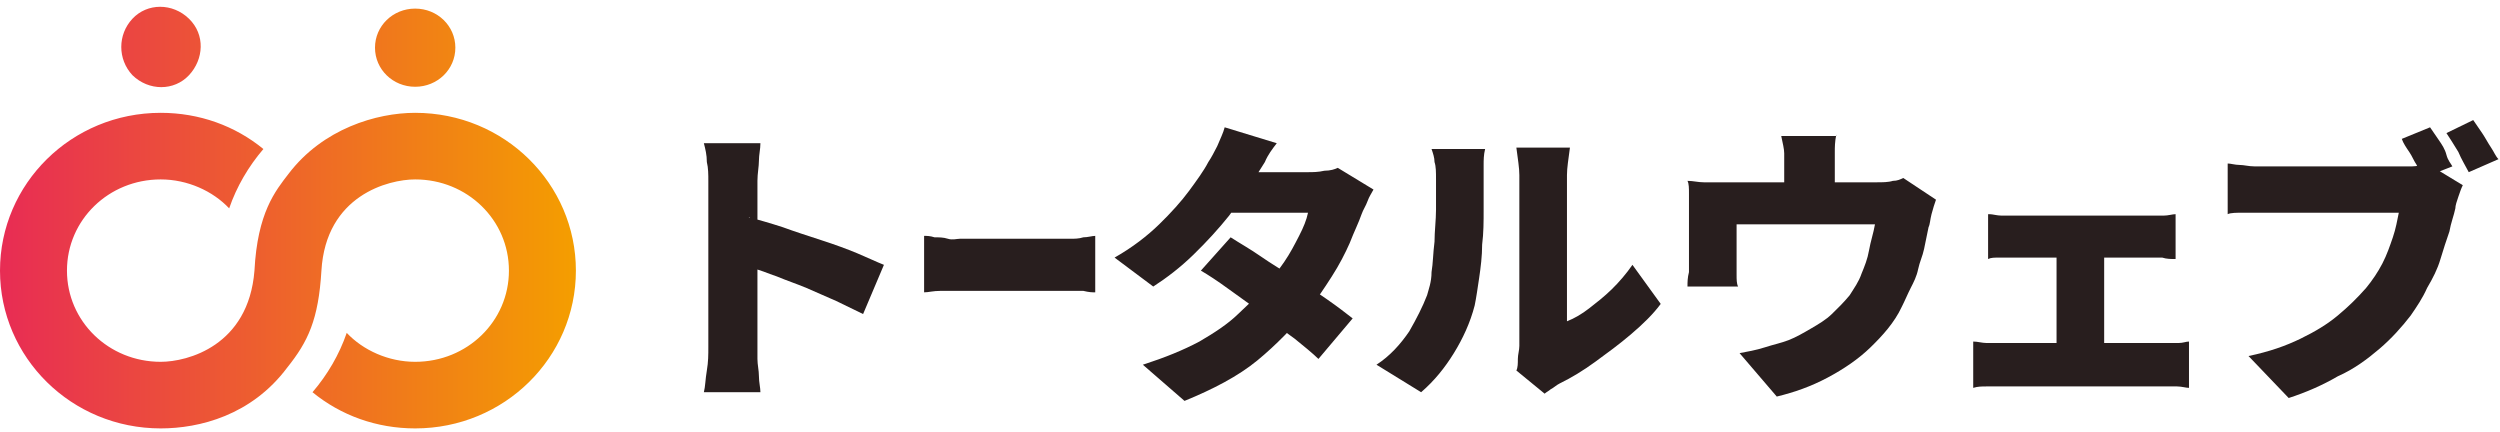 <svg width="168" height="29" viewBox="0 0 168 29" fill="none" xmlns="http://www.w3.org/2000/svg">
<path d="M38.7 18.186C38.7 24.022 33.9 28.789 27.9 28.789C25.3 28.789 22.9 27.914 21 26.357C22 25.19 22.8 23.828 23.3 22.369C24.4 23.536 26.1 24.314 27.9 24.314C31.4 24.314 34.2 21.59 34.2 18.186C34.2 14.781 31.4 12.057 27.9 12.057C26.1 12.057 21.9 13.127 21.6 18.186C21.4 21.493 20.7 22.952 19.3 24.703C16.9 27.914 13.4 28.789 10.8 28.789C4.8 28.789 0 24.022 0 18.186C0 12.349 4.8 7.582 10.8 7.582C13.4 7.582 15.8 8.457 17.7 10.014C16.7 11.181 15.9 12.543 15.4 14.002C14.3 12.835 12.6 12.057 10.8 12.057C7.3 12.057 4.5 14.781 4.5 18.186C4.5 21.59 7.3 24.314 10.8 24.314C12.6 24.314 16.7 23.244 17.1 18.186C17.3 14.294 18.5 12.835 19.4 11.668C21.7 8.652 25.3 7.582 27.9 7.582C33.9 7.582 38.7 12.349 38.7 18.186ZM27.9 0.578C26.4 0.578 25.2 1.745 25.2 3.204C25.2 4.663 26.4 5.831 27.9 5.831C29.4 5.831 30.6 4.663 30.6 3.204C30.6 1.745 29.4 0.578 27.9 0.578ZM8.9 5.053C10 6.123 11.7 6.123 12.7 5.053C13.7 3.982 13.8 2.329 12.7 1.259C11.6 0.189 9.9 0.189 8.9 1.259C7.9 2.329 7.9 3.982 8.9 5.053Z" fill="url(#paint0_linear_930_3780)"/>
<path d="M47.6 23.341C47.6 23.05 47.6 22.661 47.6 22.077C47.6 21.493 47.6 20.812 47.6 20.034C47.6 19.256 47.6 18.477 47.6 17.699C47.6 16.921 47.6 16.143 47.6 15.364C47.6 14.586 47.6 13.905 47.6 13.419C47.6 12.835 47.6 12.446 47.6 12.154C47.6 11.765 47.6 11.279 47.5 10.889C47.5 10.403 47.4 10.014 47.3 9.625H51.1C51.1 10.014 51 10.403 51 10.792C51 11.181 50.9 11.668 50.9 12.154C50.9 12.446 50.9 12.835 50.9 13.419C50.9 14.002 50.9 14.684 50.9 15.364C50.9 16.143 50.9 16.921 50.9 17.699C50.9 18.477 50.9 19.256 50.9 20.034C50.9 20.812 50.9 21.493 50.9 22.077C50.9 22.661 50.9 23.147 50.9 23.341C50.9 23.536 50.9 23.731 50.9 24.12C50.9 24.509 51 24.898 51 25.287C51 25.676 51.1 26.065 51.1 26.357H47.3C47.4 25.968 47.4 25.482 47.5 24.898C47.6 24.314 47.6 23.828 47.6 23.341ZM50.3 14.586C51 14.781 51.7 14.975 52.6 15.267C53.4 15.559 54.3 15.851 55.2 16.143C56.1 16.435 56.9 16.726 57.6 17.018C58.3 17.31 58.9 17.602 59.4 17.797L58 21.104C57.4 20.812 56.8 20.52 56.2 20.229C55.5 19.937 54.9 19.645 54.2 19.353C53.5 19.061 52.9 18.867 52.2 18.575C51.6 18.38 51 18.088 50.4 17.991V14.586H50.3Z" fill="#281E1E"/>
<path d="M62.1 15.851C62.3 15.851 62.5 15.851 62.8 15.948C63.1 15.948 63.4 15.948 63.7 16.045C64 16.143 64.3 16.045 64.5 16.045C64.8 16.045 65.1 16.045 65.5 16.045C65.9 16.045 66.2 16.045 66.6 16.045C67 16.045 67.4 16.045 67.8 16.045C68.2 16.045 68.6 16.045 69 16.045C69.4 16.045 69.8 16.045 70.2 16.045C70.6 16.045 70.9 16.045 71.2 16.045C71.5 16.045 71.7 16.045 71.9 16.045C72.2 16.045 72.5 16.045 72.8 15.948C73.1 15.948 73.4 15.851 73.6 15.851V19.645C73.4 19.645 73.2 19.645 72.8 19.547C72.5 19.547 72.1 19.547 71.9 19.547C71.7 19.547 71.5 19.547 71.2 19.547C70.9 19.547 70.6 19.547 70.2 19.547C69.8 19.547 69.4 19.547 69 19.547C68.6 19.547 68.2 19.547 67.8 19.547C67.4 19.547 67 19.547 66.6 19.547C66.2 19.547 65.8 19.547 65.5 19.547C65.2 19.547 64.8 19.547 64.5 19.547C64.1 19.547 63.7 19.547 63.2 19.547C62.7 19.547 62.4 19.645 62.1 19.645V15.851Z" fill="#281E1E"/>
<path d="M85.799 9.625C85.499 10.014 85.199 10.403 84.999 10.89C84.699 11.376 84.499 11.668 84.399 11.862C83.899 12.738 83.299 13.516 82.599 14.489C81.899 15.364 81.099 16.24 80.199 17.116C79.299 17.991 78.399 18.672 77.499 19.256L74.899 17.31C76.099 16.629 77.099 15.851 77.899 15.073C78.699 14.294 79.399 13.516 79.899 12.835C80.399 12.154 80.899 11.473 81.199 10.89C81.399 10.598 81.599 10.209 81.799 9.819C81.999 9.333 82.199 8.944 82.299 8.555L85.799 9.625ZM92.299 12.738C92.199 12.932 91.999 13.224 91.899 13.516C91.799 13.808 91.599 14.1 91.499 14.392C91.299 14.975 90.999 15.559 90.699 16.337C90.399 17.018 89.999 17.797 89.499 18.575C88.999 19.353 88.499 20.131 87.899 20.812C86.899 21.98 85.799 23.147 84.499 24.217C83.199 25.287 81.499 26.163 79.599 26.941L76.799 24.509C78.299 24.023 79.499 23.536 80.599 22.952C81.599 22.369 82.499 21.785 83.199 21.104C83.899 20.423 84.599 19.839 85.099 19.159C85.499 18.672 85.899 18.186 86.299 17.602C86.699 17.018 86.999 16.435 87.299 15.851C87.599 15.267 87.799 14.781 87.899 14.294H81.499L82.599 11.57H87.899C88.199 11.57 88.599 11.57 88.999 11.473C89.399 11.473 89.699 11.376 89.899 11.279L92.299 12.738ZM82.699 15.948C83.299 16.337 83.999 16.726 84.699 17.213C85.399 17.699 86.199 18.186 86.999 18.672C87.799 19.159 88.499 19.645 89.199 20.131C89.899 20.618 90.399 21.007 90.899 21.396L88.599 24.12C88.199 23.731 87.599 23.244 86.999 22.758C86.299 22.271 85.599 21.688 84.899 21.104C84.099 20.52 83.399 20.034 82.599 19.45C81.799 18.867 81.199 18.477 80.699 18.186L82.699 15.948Z" fill="#281E1E"/>
<path d="M92.5 24.509C93.4 23.925 94.1 23.147 94.7 22.271C95.2 21.396 95.6 20.618 95.9 19.839C96 19.45 96.2 18.964 96.2 18.283C96.3 17.699 96.3 17.018 96.4 16.24C96.4 15.559 96.5 14.781 96.5 14.1C96.5 13.419 96.5 12.738 96.5 12.057C96.5 11.57 96.5 11.181 96.4 10.89C96.4 10.598 96.3 10.306 96.2 10.014H99.8C99.7 10.403 99.7 10.792 99.7 11.084C99.7 11.376 99.7 11.668 99.7 12.057C99.7 12.641 99.7 13.322 99.7 14.1C99.7 14.878 99.7 15.656 99.6 16.435C99.6 17.213 99.5 17.991 99.4 18.672C99.3 19.353 99.2 20.034 99.1 20.52C98.8 21.688 98.3 22.758 97.7 23.731C97.1 24.703 96.4 25.579 95.5 26.357L92.5 24.509ZM101.9 24.898C102 24.703 102 24.412 102 24.12C102 23.828 102.1 23.536 102.1 23.244C102.1 23.05 102.1 22.758 102.1 22.369C102.1 21.98 102.1 21.396 102.1 20.812C102.1 20.229 102.1 19.548 102.1 18.867C102.1 18.186 102.1 17.505 102.1 16.726C102.1 15.948 102.1 15.364 102.1 14.684C102.1 14.003 102.1 13.516 102.1 12.932C102.1 12.446 102.1 12.057 102.1 11.765C102.1 11.279 102 10.695 101.9 9.917H105.5C105.4 10.695 105.3 11.279 105.3 11.765C105.3 12.057 105.3 12.349 105.3 12.738C105.3 13.127 105.3 13.613 105.3 14.197C105.3 14.684 105.3 15.267 105.3 15.851C105.3 16.435 105.3 17.018 105.3 17.602C105.3 18.186 105.3 18.672 105.3 19.256C105.3 19.839 105.3 20.229 105.3 20.618C105.3 21.007 105.3 21.299 105.3 21.59C105.8 21.396 106.3 21.104 106.8 20.715C107.3 20.326 107.8 19.937 108.3 19.45C108.8 18.964 109.3 18.38 109.7 17.797L111.6 20.423C111.1 21.104 110.4 21.785 109.6 22.466C108.8 23.147 108 23.731 107.2 24.314C106.4 24.898 105.6 25.384 104.8 25.774C104.6 25.871 104.4 26.065 104.2 26.163C104.1 26.26 103.9 26.357 103.8 26.455L101.9 24.898Z" fill="#281E1E"/>
<path d="M130.099 13.419C129.999 13.711 129.899 14.002 129.799 14.392C129.699 14.781 129.699 15.073 129.599 15.267C129.499 15.754 129.399 16.24 129.299 16.726C129.199 17.213 128.999 17.602 128.899 18.088C128.799 18.575 128.599 18.964 128.399 19.353C128.199 19.742 127.999 20.229 127.799 20.618C127.299 21.688 126.499 22.563 125.699 23.341C124.899 24.12 123.899 24.801 122.799 25.384C121.699 25.968 120.599 26.357 119.399 26.649L116.899 23.731C117.399 23.633 117.999 23.536 118.599 23.341C119.199 23.147 119.699 23.05 120.199 22.855C120.699 22.66 121.199 22.369 121.699 22.077C122.199 21.785 122.699 21.493 123.099 21.104C123.499 20.715 123.899 20.326 124.299 19.839C124.599 19.353 124.899 18.964 125.099 18.38C125.299 17.894 125.499 17.407 125.599 16.824C125.699 16.24 125.899 15.656 125.999 15.073H116.699C116.699 15.267 116.699 15.462 116.699 15.656C116.699 15.851 116.699 16.143 116.699 16.337C116.699 16.629 116.699 16.824 116.699 17.018C116.699 17.213 116.699 17.407 116.699 17.602C116.699 17.894 116.699 18.088 116.699 18.477C116.699 18.769 116.699 19.061 116.799 19.256H113.399C113.399 18.964 113.399 18.672 113.499 18.283C113.499 17.991 113.499 17.602 113.499 17.31C113.499 17.116 113.499 16.921 113.499 16.629C113.499 16.337 113.499 16.045 113.499 15.656C113.499 15.267 113.499 14.975 113.499 14.684C113.499 14.392 113.499 14.1 113.499 13.905C113.499 13.711 113.499 13.419 113.499 13.03C113.499 12.64 113.499 12.349 113.399 12.154C113.799 12.154 114.099 12.251 114.499 12.251C114.799 12.251 115.199 12.251 115.599 12.251H126.099C126.499 12.251 126.899 12.251 127.199 12.154C127.499 12.154 127.699 12.057 127.899 11.96L130.099 13.419ZM123.399 9.041C123.299 9.528 123.299 9.917 123.299 10.209C123.299 10.5 123.299 10.792 123.299 11.084C123.299 11.279 123.299 11.57 123.299 11.96C123.299 12.349 123.299 12.738 123.299 13.127C123.299 13.516 123.299 13.808 123.299 14.1H119.899C119.899 13.808 119.899 13.419 119.899 13.03C119.899 12.64 119.899 12.251 119.899 11.96C119.899 11.668 119.899 11.376 119.899 11.181C119.899 10.889 119.899 10.598 119.899 10.306C119.899 10.014 119.799 9.625 119.699 9.138H123.399V9.041Z" fill="#281E1E"/>
<path d="M132.6 22.952C132.9 22.952 133.2 23.05 133.5 23.05C133.8 23.05 134.1 23.05 134.4 23.05H145.5C145.8 23.05 146.1 23.05 146.4 23.05C146.7 23.05 146.9 22.952 147.1 22.952V26.065C146.9 26.065 146.6 25.968 146.3 25.968C146 25.968 145.7 25.968 145.5 25.968H134.4C134.1 25.968 133.9 25.968 133.5 25.968C133.2 25.968 132.9 25.968 132.6 26.065V22.952ZM133.7 14.392C133.9 14.392 134.2 14.489 134.5 14.489C134.8 14.489 135.1 14.489 135.4 14.489H144.6C144.8 14.489 145.1 14.489 145.4 14.489C145.7 14.489 146 14.392 146.2 14.392V17.407C145.9 17.407 145.6 17.407 145.3 17.31C145 17.31 144.7 17.31 144.5 17.31H135.3C135 17.31 134.8 17.31 134.4 17.31C134 17.31 133.8 17.31 133.6 17.407V14.392H133.7ZM138.2 24.801V16.045H141.4V24.801H138.2Z" fill="#281E1E"/>
<path d="M165.5 12.446C165.4 12.641 165.3 12.932 165.2 13.224C165.1 13.516 165 13.808 165 14.002C164.9 14.489 164.7 14.975 164.6 15.559C164.4 16.143 164.2 16.726 164 17.407C163.8 18.088 163.5 18.672 163.1 19.353C162.8 20.034 162.4 20.618 162 21.201C161.4 21.98 160.7 22.758 159.9 23.439C159.1 24.12 158.2 24.801 157.1 25.287C156.1 25.871 155 26.357 153.8 26.746L151.1 23.925C152.5 23.633 153.6 23.244 154.6 22.758C155.6 22.271 156.4 21.785 157.1 21.201C157.8 20.618 158.4 20.034 159 19.353C159.4 18.867 159.8 18.283 160.1 17.699C160.4 17.116 160.6 16.532 160.8 15.948C161 15.364 161.1 14.781 161.2 14.294C161 14.294 160.7 14.294 160.2 14.294C159.7 14.294 159.3 14.294 158.7 14.294C158.1 14.294 157.5 14.294 156.9 14.294C156.3 14.294 155.7 14.294 155.1 14.294C154.5 14.294 154 14.294 153.5 14.294C153 14.294 152.6 14.294 152.3 14.294C151.8 14.294 151.3 14.294 150.8 14.294C150.3 14.294 149.9 14.294 149.7 14.392V10.987C149.9 10.987 150.2 11.084 150.5 11.084C150.8 11.084 151.1 11.181 151.5 11.181C151.8 11.181 152.1 11.181 152.3 11.181C152.5 11.181 152.9 11.181 153.3 11.181C153.7 11.181 154.1 11.181 154.6 11.181C155.1 11.181 155.6 11.181 156.1 11.181C156.6 11.181 157.2 11.181 157.7 11.181C158.2 11.181 158.7 11.181 159.2 11.181C159.7 11.181 160.1 11.181 160.4 11.181C160.7 11.181 161 11.181 161.2 11.181C161.4 11.181 161.7 11.181 162.1 11.181C162.4 11.181 162.8 11.084 163.1 10.987L165.5 12.446ZM163.3 8.555C163.5 8.847 163.7 9.138 163.9 9.43C164.1 9.722 164.3 10.014 164.4 10.403C164.5 10.792 164.7 10.987 164.8 11.181L162.8 11.96C162.7 11.668 162.5 11.376 162.4 11.084C162.2 10.792 162.1 10.5 161.9 10.209C161.7 9.917 161.5 9.625 161.4 9.333L163.3 8.555ZM166.2 8.068C166.4 8.36 166.6 8.652 166.8 8.944C167 9.236 167.2 9.625 167.4 9.917C167.6 10.209 167.7 10.5 167.9 10.695L165.9 11.57C165.7 11.181 165.4 10.695 165.2 10.209C164.9 9.722 164.6 9.236 164.4 8.944L166.2 8.068Z" fill="#281E1E"/>
<defs>
<linearGradient id="paint0_linear_930_3780" x1="0.04" y1="14.694" x2="38.741" y2="14.694" gradientUnits="userSpaceOnUse">
<stop stop-color="#E82C54"/>
<stop offset="1" stop-color="#F49E00"/>
</linearGradient>
</defs>
</svg>
